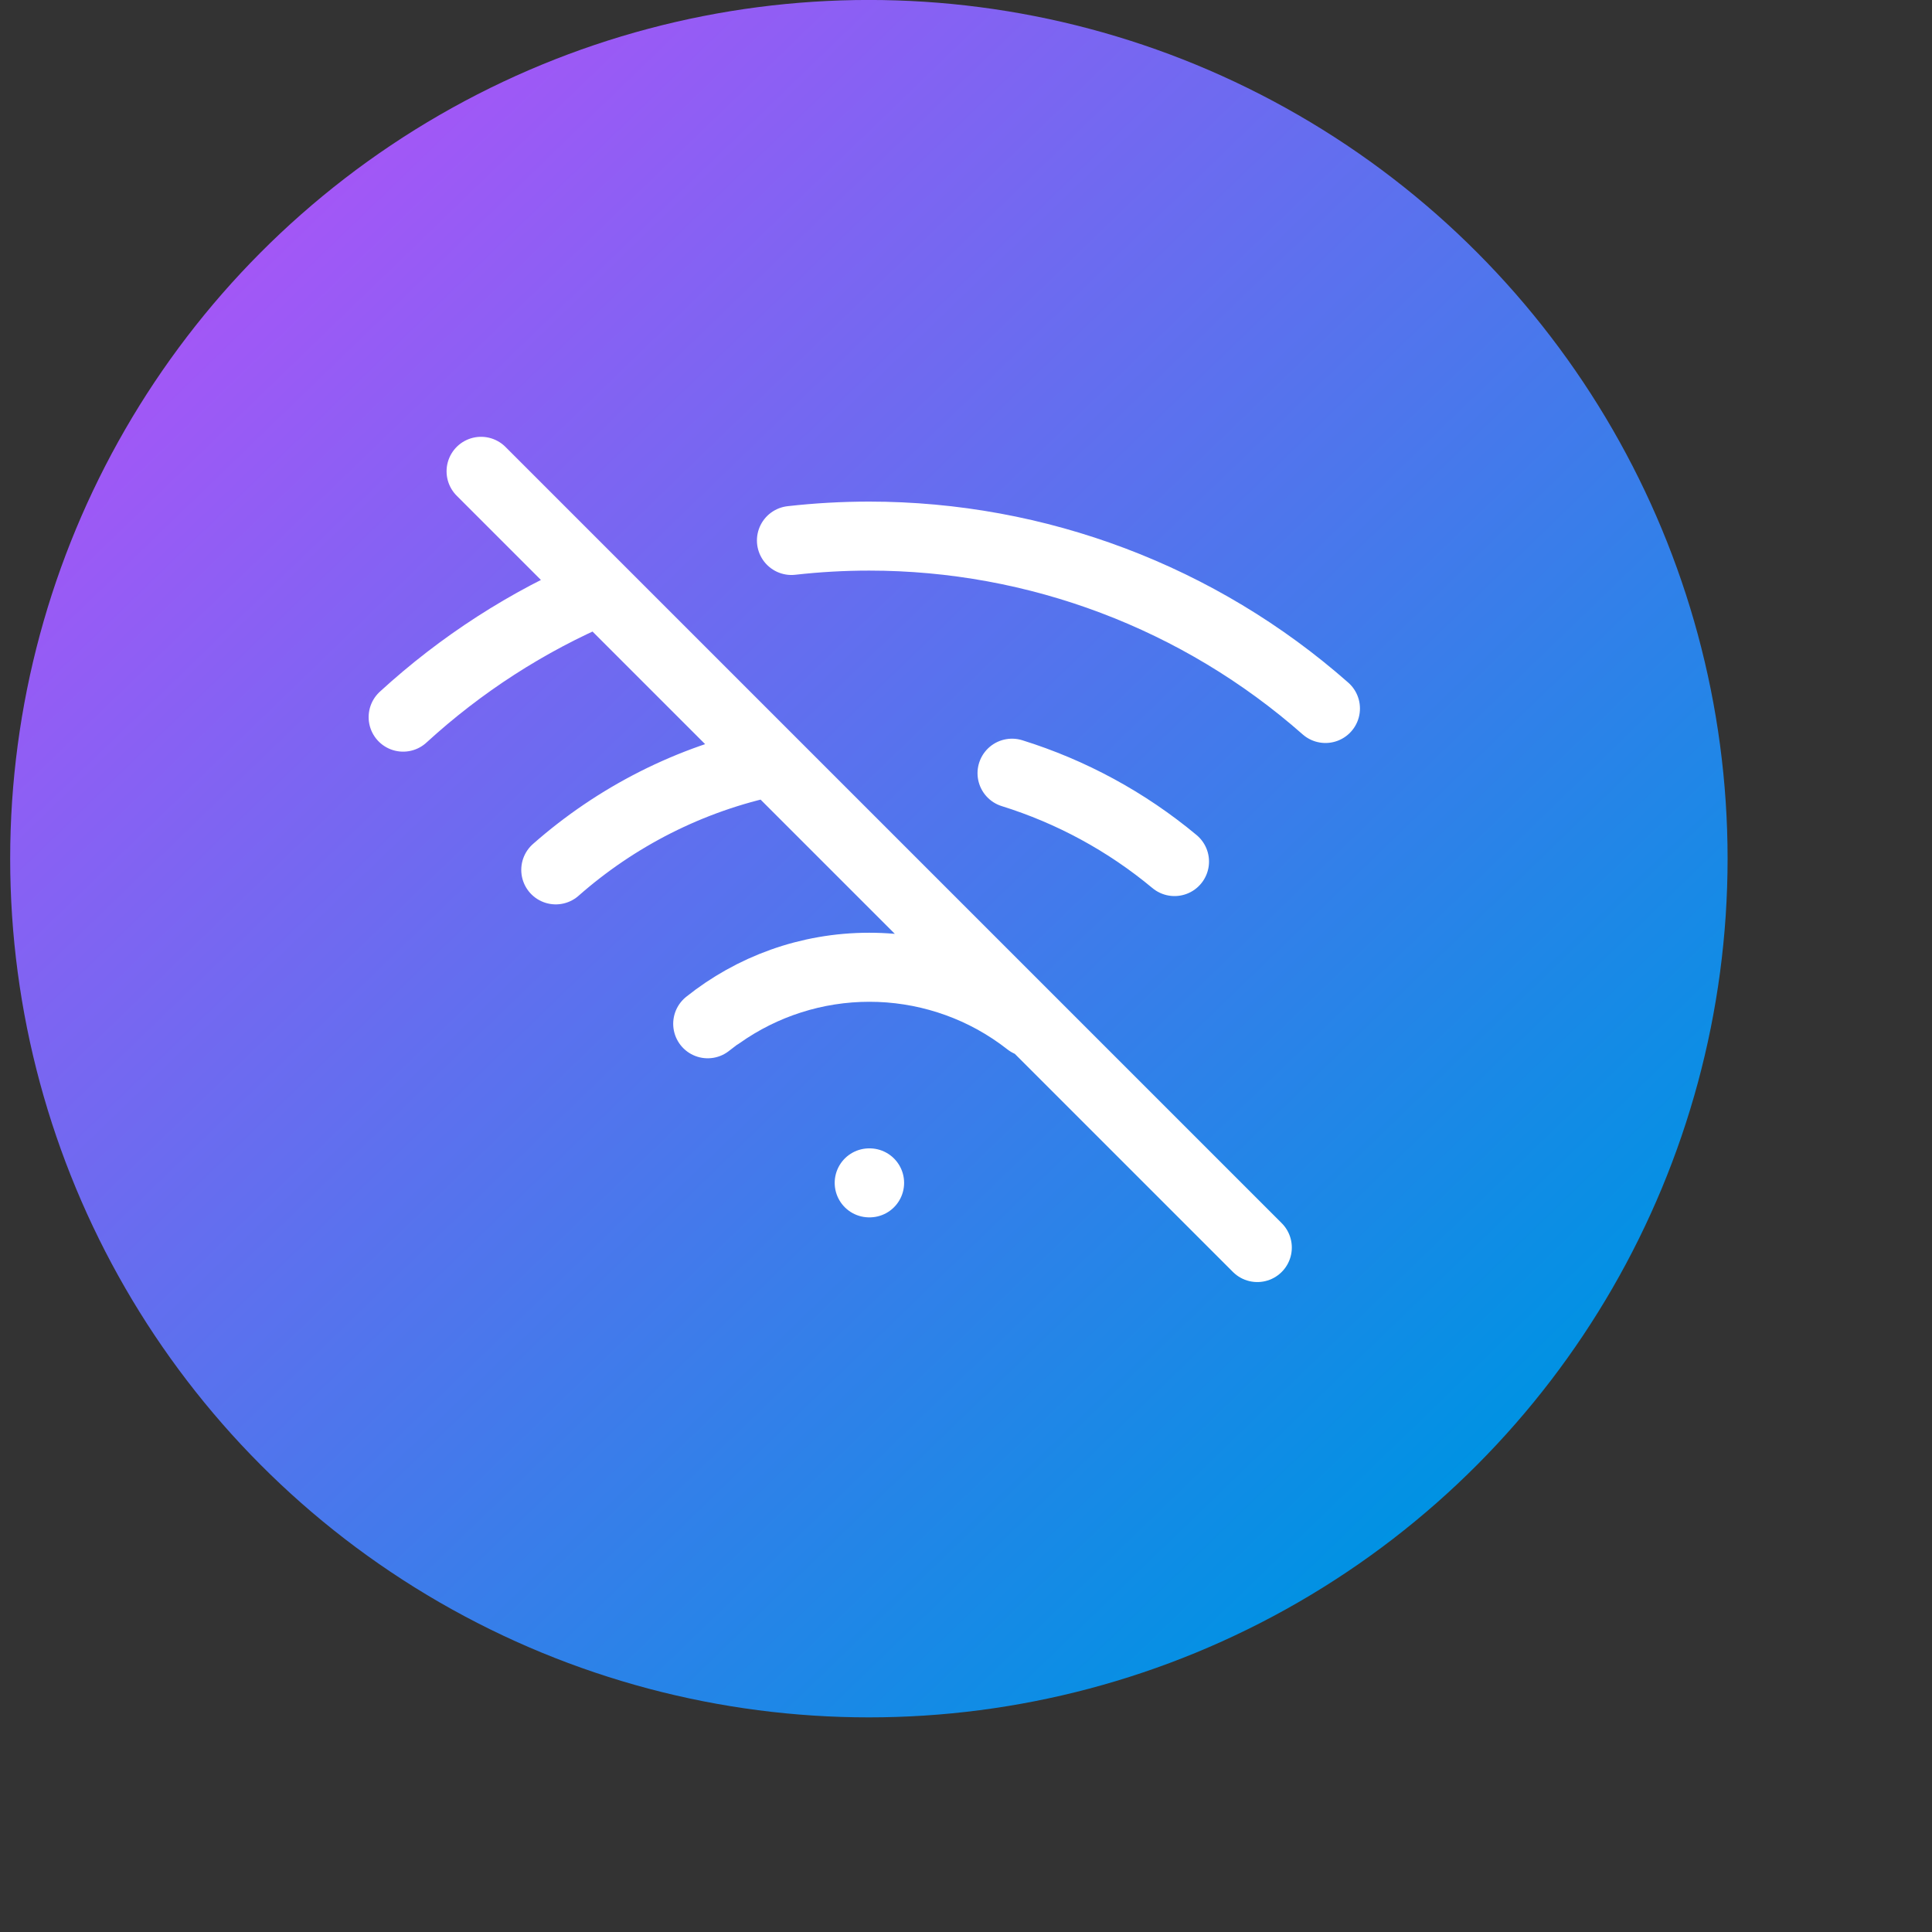 <svg width="56" height="56" viewBox="0 0 56 56" fill="none" xmlns="http://www.w3.org/2000/svg">
<rect x="0" y="0" width="56" height="56" fill="#333333" stroke="none"/>
<g clip-path="url(#clip0_1317_1379)">
<circle cx="25.185" cy="24.889" r="24.89" fill="url(#paint0_linear_1317_1379)"/>
<g clip-path="url(#clip1_1317_1379)">
<path d="M29.334 22.411C31.044 22.944 32.647 23.809 34.044 24.973M38.419 20.536C34.766 17.316 30.063 15.539 25.194 15.539C24.438 15.539 23.685 15.582 22.94 15.666M20.856 29.423C22.125 28.522 23.643 28.037 25.2 28.037C26.756 28.037 28.275 28.522 29.544 29.423M25.194 34.286H25.206M11.685 20.787C13.353 19.259 15.279 18.01 17.392 17.114M16.109 25.214C17.855 23.676 19.996 22.573 22.36 22.078M29.817 29.63C28.543 28.631 26.938 28.036 25.194 28.036C23.423 28.036 21.796 28.649 20.513 29.675M13.944 13.661L36.444 36.161" stroke="white" stroke-width="2" stroke-linecap="round" stroke-linejoin="round"/>
</g>
</g>
<defs>
<linearGradient id="paint0_linear_1317_1379" x1="42.714" y1="42.623" x2="6.934" y2="5.599" gradientUnits="userSpaceOnUse">
<stop stop-color="#0092E3"/>
<stop offset="1" stop-color="#A855F7"/>
</linearGradient>
<clipPath id="clip0_1317_1379">
<rect width="56" height="56" rx="8" fill="white"/>
</clipPath>
<clipPath id="clip1_1317_1379">
<rect width="30" height="30" fill="white" transform="translate(10.193 9.911)"/>
</clipPath>
</defs>
</svg>
